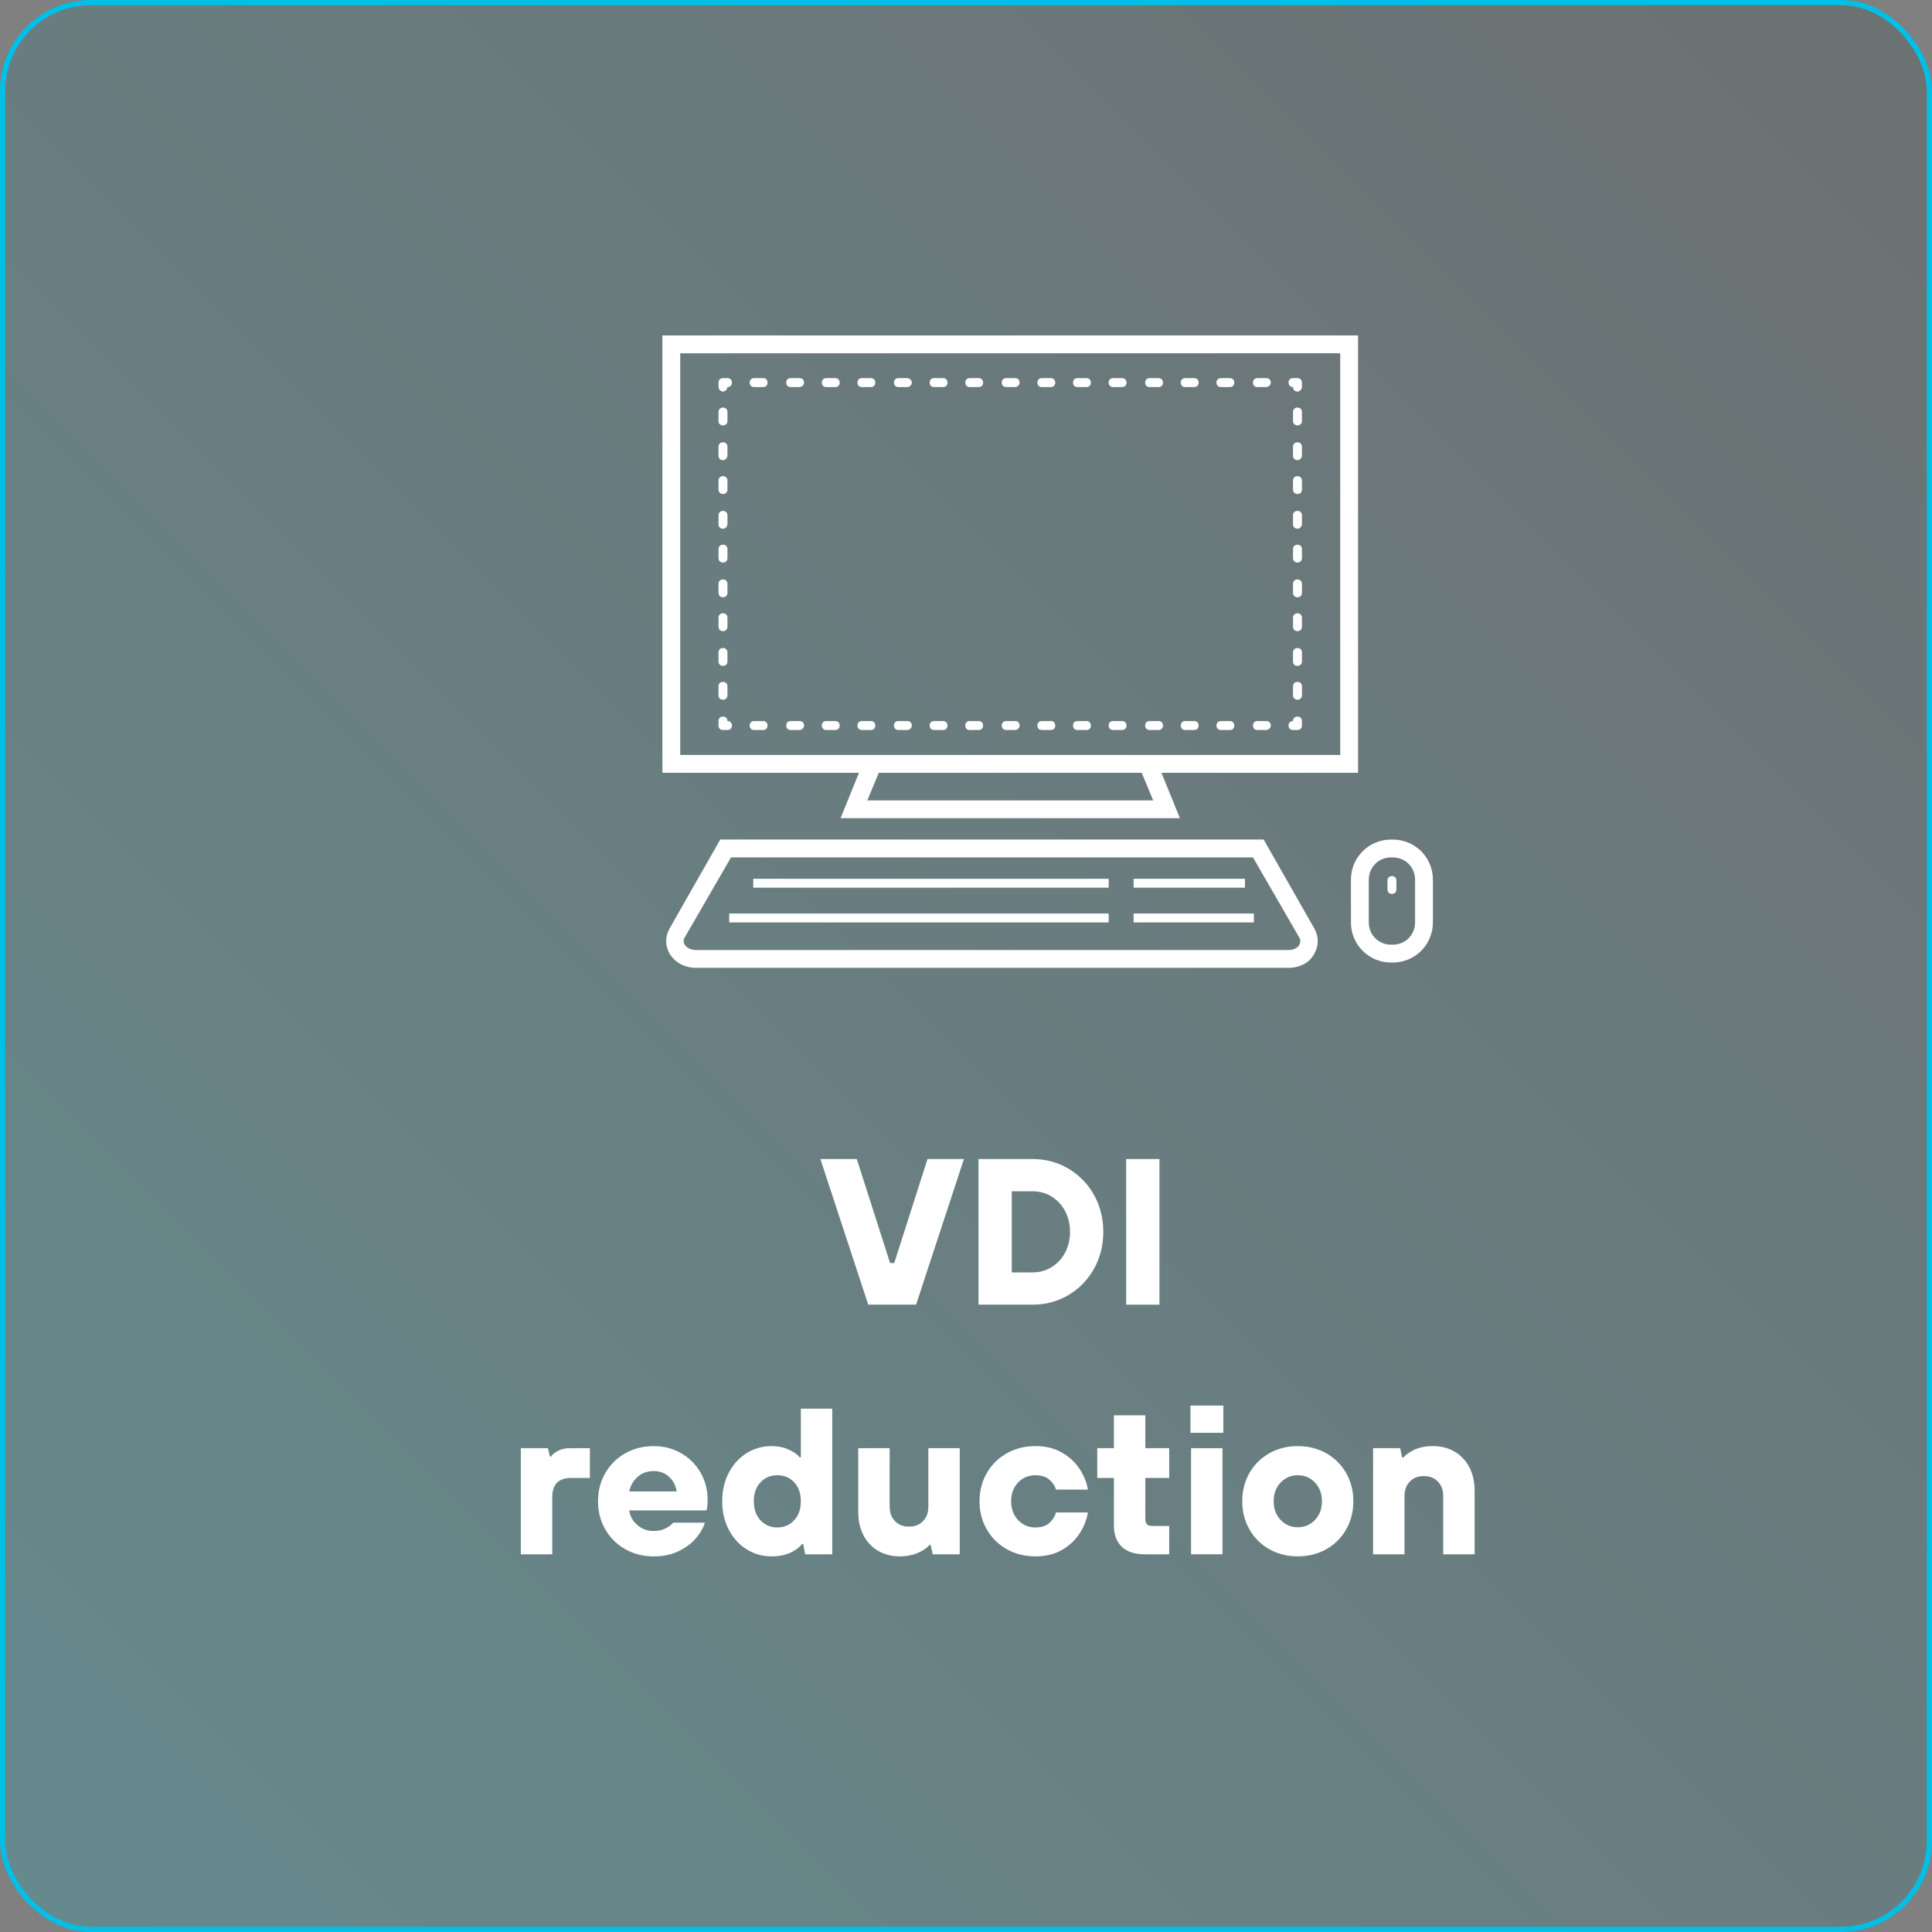 <?xml version="1.0" encoding="UTF-8"?>
<svg id="Layer_2" data-name="Layer 2" xmlns="http://www.w3.org/2000/svg" xmlns:xlink="http://www.w3.org/1999/xlink" viewBox="0 0 371.5 371.5">
  <rect x="0" y="0" width="371.5" height="371.5" fill="#808080" stroke="none"/>
  <defs>
    <style>
      .cls-1 {
        fill: #fff;
      }

      .cls-2 {
        fill: url(#linear-gradient);
        stroke: #00c0e8;
        stroke-miterlimit: 10;
      }
    </style>
    <linearGradient id="linear-gradient" x1="5.48" y1="366.02" x2="366.02" y2="5.48" gradientUnits="userSpaceOnUse">
      <stop offset="0" stop-color="#00aec4" stop-opacity=".2"/>
      <stop offset="1" stop-color="#1f373d" stop-opacity=".2"/>
    </linearGradient>
  </defs>
  <g id="Layer_1-2" data-name="Layer 1">
    <rect class="cls-2" x=".5" y=".5" width="370.5" height="370.5" rx="17" ry="17"/>
    <g>
      <path class="cls-1" d="M176.15,250.87h-9.2l-9.2-28h7l6.4,20h.8l6.4-20h7l-9.2,28Z"/>
      <path class="cls-1" d="M188.15,250.87v-28h10.4c2.51,0,4.8.61,6.88,1.84s3.72,2.91,4.92,5.04c1.2,2.13,1.8,4.51,1.8,7.12s-.6,4.99-1.8,7.12c-1.2,2.13-2.84,3.81-4.92,5.04s-4.37,1.84-6.88,1.84h-10.4ZM198.55,244.67c1.33,0,2.55-.33,3.64-1,1.09-.67,1.96-1.59,2.6-2.78.64-1.19.96-2.53.96-4.02s-.32-2.83-.96-4.02c-.64-1.19-1.51-2.11-2.6-2.78-1.09-.67-2.31-1-3.64-1h-4v15.6h4Z"/>
      <path class="cls-1" d="M222.95,250.87h-6.4v-28h6.4v28Z"/>
      <path class="cls-1" d="M100.15,298.87v-20.4h5.2l.4,1.6h.2c.29-.43.76-.8,1.4-1.12s1.37-.48,2.2-.48h3.88v5.72h-3.6c-2.43,0-3.64,1.24-3.64,3.72v10.96h-6.04Z"/>
      <path class="cls-1" d="M120.23,297.89c-1.63-.92-2.91-2.19-3.84-3.8-.93-1.61-1.4-3.42-1.4-5.42s.47-3.81,1.4-5.42c.93-1.61,2.21-2.88,3.84-3.8s3.45-1.38,5.48-1.38c1.92,0,3.67.45,5.26,1.36,1.59.91,2.83,2.15,3.74,3.74.91,1.59,1.36,3.34,1.36,5.26,0,.72-.07,1.39-.2,2h-14.88c.16,1.12.68,2.06,1.56,2.82.88.76,1.93,1.14,3.16,1.14.91,0,1.68-.17,2.32-.52s1.12-.71,1.44-1.08h6.08c-.27.91-.8,1.85-1.6,2.84-.8.99-1.9,1.84-3.3,2.56-1.4.72-3.05,1.08-4.94,1.08-2.03,0-3.85-.46-5.48-1.38ZM130.11,286.79c-.16-1.12-.64-2.05-1.44-2.8-.8-.75-1.79-1.12-2.96-1.12-1.25,0-2.29.37-3.12,1.12-.83.75-1.36,1.68-1.6,2.8h9.12Z"/>
      <path class="cls-1" d="M143.59,297.93c-1.44-.89-2.59-2.15-3.44-3.76-.85-1.61-1.28-3.45-1.28-5.5s.43-3.89,1.28-5.5c.85-1.61,2-2.87,3.44-3.76,1.44-.89,3.03-1.34,4.76-1.34,1.25,0,2.37.23,3.34.68.97.45,1.67.95,2.1,1.48h.2v-9.36h6.04v28h-5.2l-.4-2h-.2c-.53.69-1.3,1.27-2.3,1.72s-2.19.68-3.58.68c-1.73,0-3.32-.45-4.76-1.34ZM152.71,292.33c.85-.92,1.28-2.14,1.28-3.66s-.43-2.73-1.28-3.64c-.85-.91-1.93-1.36-3.24-1.36s-2.39.45-3.24,1.36-1.28,2.12-1.28,3.64.43,2.74,1.28,3.66,1.93,1.38,3.24,1.38,2.39-.46,3.24-1.38Z"/>
      <path class="cls-1" d="M168.89,298.23c-1.21-.69-2.16-1.69-2.84-2.98-.68-1.29-1.02-2.79-1.02-4.5v-12.28h6.04v11.28c0,1.12.34,2.03,1.02,2.74.68.71,1.58,1.06,2.7,1.06s2.02-.35,2.7-1.06c.68-.71,1.02-1.62,1.02-2.74v-11.28h6.04v20.4h-5.2l-.4-1.8h-.2c-.53.61-1.31,1.13-2.32,1.56-1.01.43-2.15.64-3.4.64-1.55,0-2.93-.35-4.14-1.04Z"/>
      <path class="cls-1" d="M193.59,297.89c-1.63-.92-2.91-2.19-3.84-3.8-.93-1.61-1.4-3.42-1.4-5.42s.47-3.81,1.4-5.42c.93-1.61,2.21-2.88,3.84-3.8s3.45-1.38,5.48-1.38,3.68.41,5.12,1.24c1.44.83,2.57,1.87,3.4,3.14s1.36,2.59,1.6,3.98h-6.12c-.24-.75-.68-1.39-1.32-1.94-.64-.55-1.53-.82-2.68-.82-1.31,0-2.41.47-3.3,1.4-.89.93-1.34,2.13-1.34,3.6s.45,2.67,1.34,3.62c.89.95,1.99,1.42,3.3,1.42,1.15,0,2.04-.28,2.68-.84.64-.56,1.08-1.24,1.32-2.04h6.12c-.24,1.41-.77,2.76-1.6,4.04s-1.95,2.33-3.38,3.16c-1.43.83-3.14,1.24-5.14,1.24s-3.85-.46-5.48-1.38Z"/>
      <path class="cls-1" d="M220.15,298.87c-1.95,0-3.43-.48-4.44-1.44s-1.52-2.33-1.52-4.12v-9.12h-3.2v-5.72h3.2v-6.32h6.04v6.32h4.6v5.72h-4.6v7.84c0,.51.11.87.32,1.08s.57.32,1.08.32h3.2v5.44h-4.68Z"/>
      <path class="cls-1" d="M235.23,275.51h-6.32v-5.24h6.32v5.24ZM235.07,298.87h-6.04v-20.4h6.04v20.4Z"/>
      <path class="cls-1" d="M244.07,297.89c-1.63-.92-2.9-2.19-3.82-3.8-.92-1.61-1.38-3.42-1.38-5.42s.46-3.81,1.38-5.42c.92-1.61,2.19-2.88,3.82-3.8s3.45-1.38,5.48-1.38,3.85.46,5.48,1.38c1.63.92,2.9,2.19,3.82,3.8.92,1.61,1.38,3.42,1.38,5.42s-.46,3.81-1.38,5.42c-.92,1.61-2.19,2.88-3.82,3.8-1.63.92-3.45,1.38-5.48,1.38s-3.85-.46-5.48-1.38ZM252.85,292.27c.89-.93,1.34-2.13,1.34-3.6s-.45-2.67-1.34-3.6-1.99-1.4-3.3-1.4-2.41.47-3.3,1.4c-.89.93-1.34,2.13-1.34,3.6s.45,2.67,1.34,3.6c.89.93,1.99,1.4,3.3,1.4s2.41-.47,3.3-1.4Z"/>
      <path class="cls-1" d="M264.03,298.87v-20.4h5.2l.4,1.8h.2c.48-.56,1.21-1.07,2.18-1.52.97-.45,2.15-.68,3.54-.68,1.55,0,2.93.35,4.14,1.06,1.21.71,2.16,1.71,2.84,3,.68,1.29,1.02,2.79,1.02,4.5v12.24h-6.04v-11.24c0-1.12-.34-2.03-1.02-2.74-.68-.71-1.58-1.06-2.7-1.06s-2.02.35-2.7,1.06c-.68.71-1.02,1.62-1.02,2.74v11.24h-6.04Z"/>
    </g>
    <g>
      <g>
        <path class="cls-1" d="M247.78,186.1h-113.9c-2.23,0-4.11-1.03-5.14-2.74-.86-1.54-.86-3.25,0-4.8l9.76-17.13h104.48l9.76,17.13c.86,1.54.86,3.25,0,4.8-.86,1.71-2.74,2.74-4.97,2.74ZM140.56,164.87l-8.91,15.41c-.34.51-.17,1.03,0,1.37.34.51,1.03,1.03,2.23,1.03h113.9c1.03,0,1.88-.51,2.06-1.03.17-.34.34-.86,0-1.37l-8.91-15.41h-100.37Z"/>
        <rect class="cls-1" x="144.84" y="168.98" width="68.34" height="1.71"/>
        <rect class="cls-1" x="140.22" y="175.66" width="72.96" height="1.71"/>
        <rect class="cls-1" x="217.98" y="168.98" width="21.41" height="1.71"/>
        <rect class="cls-1" x="217.98" y="175.66" width="23.12" height="1.71"/>
      </g>
      <path class="cls-1" d="M267.82,185.08h-.34c-4.28,0-7.71-3.43-7.71-7.71v-8.22c0-4.28,3.43-7.71,7.71-7.71h.34c4.28,0,7.71,3.43,7.71,7.71v8.22c0,4.28-3.43,7.71-7.71,7.71ZM267.48,164.87c-2.4,0-4.28,1.88-4.28,4.28v8.22c0,2.4,1.88,4.28,4.28,4.28h.34c2.4,0,4.28-1.88,4.28-4.28v-8.22c0-2.4-1.88-4.28-4.28-4.28h-.34Z"/>
      <path class="cls-1" d="M267.65,171.89c-.51,0-.86-.34-.86-.86v-1.71c0-.51.34-.86.86-.86s.86.34.86.86v1.71c0,.51-.34.86-.86.86Z"/>
      <g>
        <path class="cls-1" d="M261.14,148.6H127.37v-84.1h133.77v84.1ZM130.8,145.17h126.91v-77.24h-126.91v77.24Z"/>
        <g>
          <path class="cls-1" d="M249.49,140.37h-.86c-.51,0-.86-.34-.86-.86s.34-.86.86-.86c0-.51.34-.86.86-.86s.86.34.86.86v.86c0,.51-.34.86-.86.86Z"/>
          <path class="cls-1" d="M243.5,140.37h-1.71c-.51,0-.86-.34-.86-.86s.34-.86.86-.86h1.71c.51,0,.86.34.86.86s-.51.86-.86.86ZM236.48,140.37h-1.71c-.51,0-.86-.34-.86-.86s.34-.86.86-.86h1.71c.51,0,.86.34.86.86s-.34.86-.86.86ZM229.62,140.37h-1.71c-.51,0-.86-.34-.86-.86s.34-.86.86-.86h1.71c.51,0,.86.34.86.86s-.34.86-.86.86ZM222.77,140.37h-1.71c-.51,0-.86-.34-.86-.86s.34-.86.86-.86h1.71c.51,0,.86.34.86.86s-.34.86-.86.86ZM215.75,140.37h-1.71c-.51,0-.86-.34-.86-.86s.34-.86.86-.86h1.71c.51,0,.86.34.86.86s-.34.86-.86.86ZM208.9,140.37h-1.71c-.51,0-.86-.34-.86-.86s.34-.86.86-.86h1.71c.51,0,.86.34.86.86s-.34.86-.86.86ZM202.05,140.37h-1.71c-.51,0-.86-.34-.86-.86s.34-.86.86-.86h1.71c.51,0,.86.34.86.86s-.34.86-.86.86ZM195.2,140.37h-1.71c-.51,0-.86-.34-.86-.86s.34-.86.86-.86h1.71c.51,0,.86.34.86.86s-.51.86-.86.86ZM188.18,140.37h-1.71c-.51,0-.86-.34-.86-.86s.34-.86.86-.86h1.71c.51,0,.86.34.86.86s-.34.86-.86.86ZM181.33,140.37h-1.71c-.51,0-.86-.34-.86-.86s.34-.86.86-.86h1.71c.51,0,.86.34.86.86s-.34.86-.86.86ZM174.47,140.37h-1.71c-.51,0-.86-.34-.86-.86s.34-.86.86-.86h1.71c.51,0,.86.34.86.86s-.51.86-.86.86ZM167.45,140.37h-1.71c-.51,0-.86-.34-.86-.86s.34-.86.86-.86h1.71c.51,0,.86.34.86.86s-.34.86-.86.86ZM160.6,140.37h-1.71c-.51,0-.86-.34-.86-.86s.34-.86.86-.86h1.71c.51,0,.86.34.86.86s-.34.86-.86.86ZM153.75,140.37h-1.71c-.51,0-.86-.34-.86-.86s.34-.86.86-.86h1.71c.51,0,.86.34.86.86s-.51.86-.86.86ZM146.73,140.37h-1.71c-.51,0-.86-.34-.86-.86s.34-.86.86-.86h1.71c.51,0,.86.34.86.86s-.34.86-.86.86Z"/>
          <path class="cls-1" d="M139.88,140.37h-.86c-.51,0-.86-.34-.86-.86v-.86c0-.51.34-.86.86-.86s.86.34.86.86c.51,0,.86.34.86.86s-.34.86-.86.86Z"/>
          <path class="cls-1" d="M139.02,134.55c-.51,0-.86-.34-.86-.86v-1.71c0-.51.34-.86.86-.86s.86.34.86.86v1.71c0,.51-.34.86-.86.86ZM139.02,128.04c-.51,0-.86-.34-.86-.86v-1.71c0-.51.34-.86.86-.86s.86.34.86.86v1.71c0,.51-.34.86-.86.86ZM139.02,121.36c-.51,0-.86-.34-.86-.86v-1.71c0-.51.34-.86.86-.86s.86.34.86.86v1.71c0,.51-.34.86-.86.86ZM139.02,114.85c-.51,0-.86-.34-.86-.86v-1.71c0-.51.34-.86.86-.86s.86.34.86.86v1.71c0,.51-.34.86-.86.86ZM139.02,108.17c-.51,0-.86-.34-.86-.86v-1.71c0-.51.34-.86.86-.86s.86.34.86.86v1.71c0,.51-.34.86-.86.86ZM139.02,101.67c-.51,0-.86-.34-.86-.86v-1.71c0-.51.34-.86.86-.86s.86.34.86.86v1.71c0,.34-.34.86-.86.86ZM139.02,94.99c-.51,0-.86-.34-.86-.86v-1.71c0-.51.34-.86.86-.86s.86.34.86.86v1.71c0,.51-.34.86-.86.86ZM139.02,88.48c-.51,0-.86-.34-.86-.86v-1.71c0-.51.34-.86.86-.86s.86.34.86.86v1.71c0,.34-.34.86-.86.86ZM139.02,81.8c-.51,0-.86-.34-.86-.86v-1.71c0-.51.34-.86.86-.86s.86.34.86.86v1.71c0,.51-.34.86-.86.86Z"/>
          <path class="cls-1" d="M139.02,75.29c-.51,0-.86-.51-.86-.86v-.86c0-.51.34-.86.86-.86h.86c.51,0,.86.34.86.86s-.34.86-.86.86c0,.34-.34.86-.86.86Z"/>
          <path class="cls-1" d="M243.5,74.43h-1.71c-.51,0-.86-.34-.86-.86s.34-.86.86-.86h1.71c.51,0,.86.34.86.86s-.51.86-.86.86ZM236.48,74.43h-1.71c-.51,0-.86-.34-.86-.86s.34-.86.86-.86h1.71c.51,0,.86.34.86.86s-.34.86-.86.86ZM229.62,74.43h-1.71c-.51,0-.86-.34-.86-.86s.34-.86.86-.86h1.71c.51,0,.86.34.86.86s-.34.86-.86.86ZM222.77,74.43h-1.71c-.51,0-.86-.34-.86-.86s.34-.86.86-.86h1.71c.51,0,.86.34.86.86s-.34.86-.86.86ZM215.75,74.43h-1.71c-.51,0-.86-.34-.86-.86s.34-.86.86-.86h1.71c.51,0,.86.34.86.86s-.34.86-.86.86ZM208.9,74.43h-1.71c-.51,0-.86-.34-.86-.86s.34-.86.86-.86h1.71c.51,0,.86.34.86.86s-.34.86-.86.86ZM202.05,74.43h-1.71c-.51,0-.86-.34-.86-.86s.34-.86.86-.86h1.71c.51,0,.86.34.86.86s-.34.86-.86.86ZM195.2,74.43h-1.71c-.51,0-.86-.34-.86-.86s.34-.86.86-.86h1.71c.51,0,.86.34.86.86s-.51.86-.86.86ZM188.18,74.43h-1.71c-.51,0-.86-.34-.86-.86s.34-.86.86-.86h1.71c.51,0,.86.34.86.86s-.34.86-.86.86ZM181.33,74.43h-1.71c-.51,0-.86-.34-.86-.86s.34-.86.86-.86h1.71c.51,0,.86.34.86.86s-.34.86-.86.86ZM174.47,74.43h-1.71c-.51,0-.86-.34-.86-.86s.34-.86.86-.86h1.71c.34,0,.86.34.86.86s-.51.86-.86.86ZM167.45,74.43h-1.71c-.51,0-.86-.34-.86-.86s.34-.86.86-.86h1.71c.51,0,.86.34.86.86s-.34.86-.86.86ZM160.6,74.43h-1.71c-.51,0-.86-.34-.86-.86s.34-.86.86-.86h1.71c.51,0,.86.34.86.86s-.34.86-.86.86ZM153.75,74.43h-1.71c-.51,0-.86-.34-.86-.86s.34-.86.86-.86h1.71c.51,0,.86.34.86.86s-.51.86-.86.86ZM146.73,74.43h-1.71c-.51,0-.86-.34-.86-.86s.34-.86.86-.86h1.71c.51,0,.86.34.86.86s-.34.86-.86.86Z"/>
          <path class="cls-1" d="M249.49,75.29c-.51,0-.86-.34-.86-.86-.51,0-.86-.34-.86-.86s.34-.86.86-.86h.86c.51,0,.86.34.86.86v.86c0,.34-.34.86-.86.86Z"/>
          <path class="cls-1" d="M249.49,134.55c-.51,0-.86-.34-.86-.86v-1.71c0-.51.34-.86.86-.86s.86.34.86.86v1.71c0,.51-.34.86-.86.86ZM249.49,128.04c-.51,0-.86-.34-.86-.86v-1.71c0-.51.34-.86.86-.86s.86.34.86.86v1.71c0,.51-.34.86-.86.86ZM249.49,121.36c-.51,0-.86-.34-.86-.86v-1.71c0-.51.34-.86.86-.86s.86.34.86.86v1.71c0,.51-.34.86-.86.86ZM249.49,114.85c-.51,0-.86-.34-.86-.86v-1.71c0-.51.34-.86.86-.86s.86.34.86.86v1.71c0,.51-.34.86-.86.86ZM249.49,108.17c-.51,0-.86-.34-.86-.86v-1.71c0-.51.34-.86.86-.86s.86.34.86.86v1.71c0,.51-.34.86-.86.86ZM249.49,101.67c-.51,0-.86-.34-.86-.86v-1.71c0-.51.34-.86.86-.86s.86.34.86.86v1.71c0,.34-.34.86-.86.86ZM249.49,94.99c-.51,0-.86-.34-.86-.86v-1.71c0-.51.34-.86.86-.86s.86.34.86.86v1.71c0,.51-.34.86-.86.86ZM249.49,88.48c-.51,0-.86-.34-.86-.86v-1.71c0-.51.34-.86.86-.86s.86.34.86.86v1.71c0,.34-.34.86-.86.86ZM249.49,81.8c-.51,0-.86-.34-.86-.86v-1.71c0-.51.34-.86.86-.86s.86.34.86.86v1.71c0,.51-.34.86-.86.86Z"/>
        </g>
        <polygon class="cls-1" points="226.88 157.33 161.63 157.33 166.08 146.37 169.34 147.74 166.77 153.91 221.75 153.91 219.18 147.74 222.43 146.37 226.88 157.33"/>
      </g>
    </g>
  </g>
</svg>